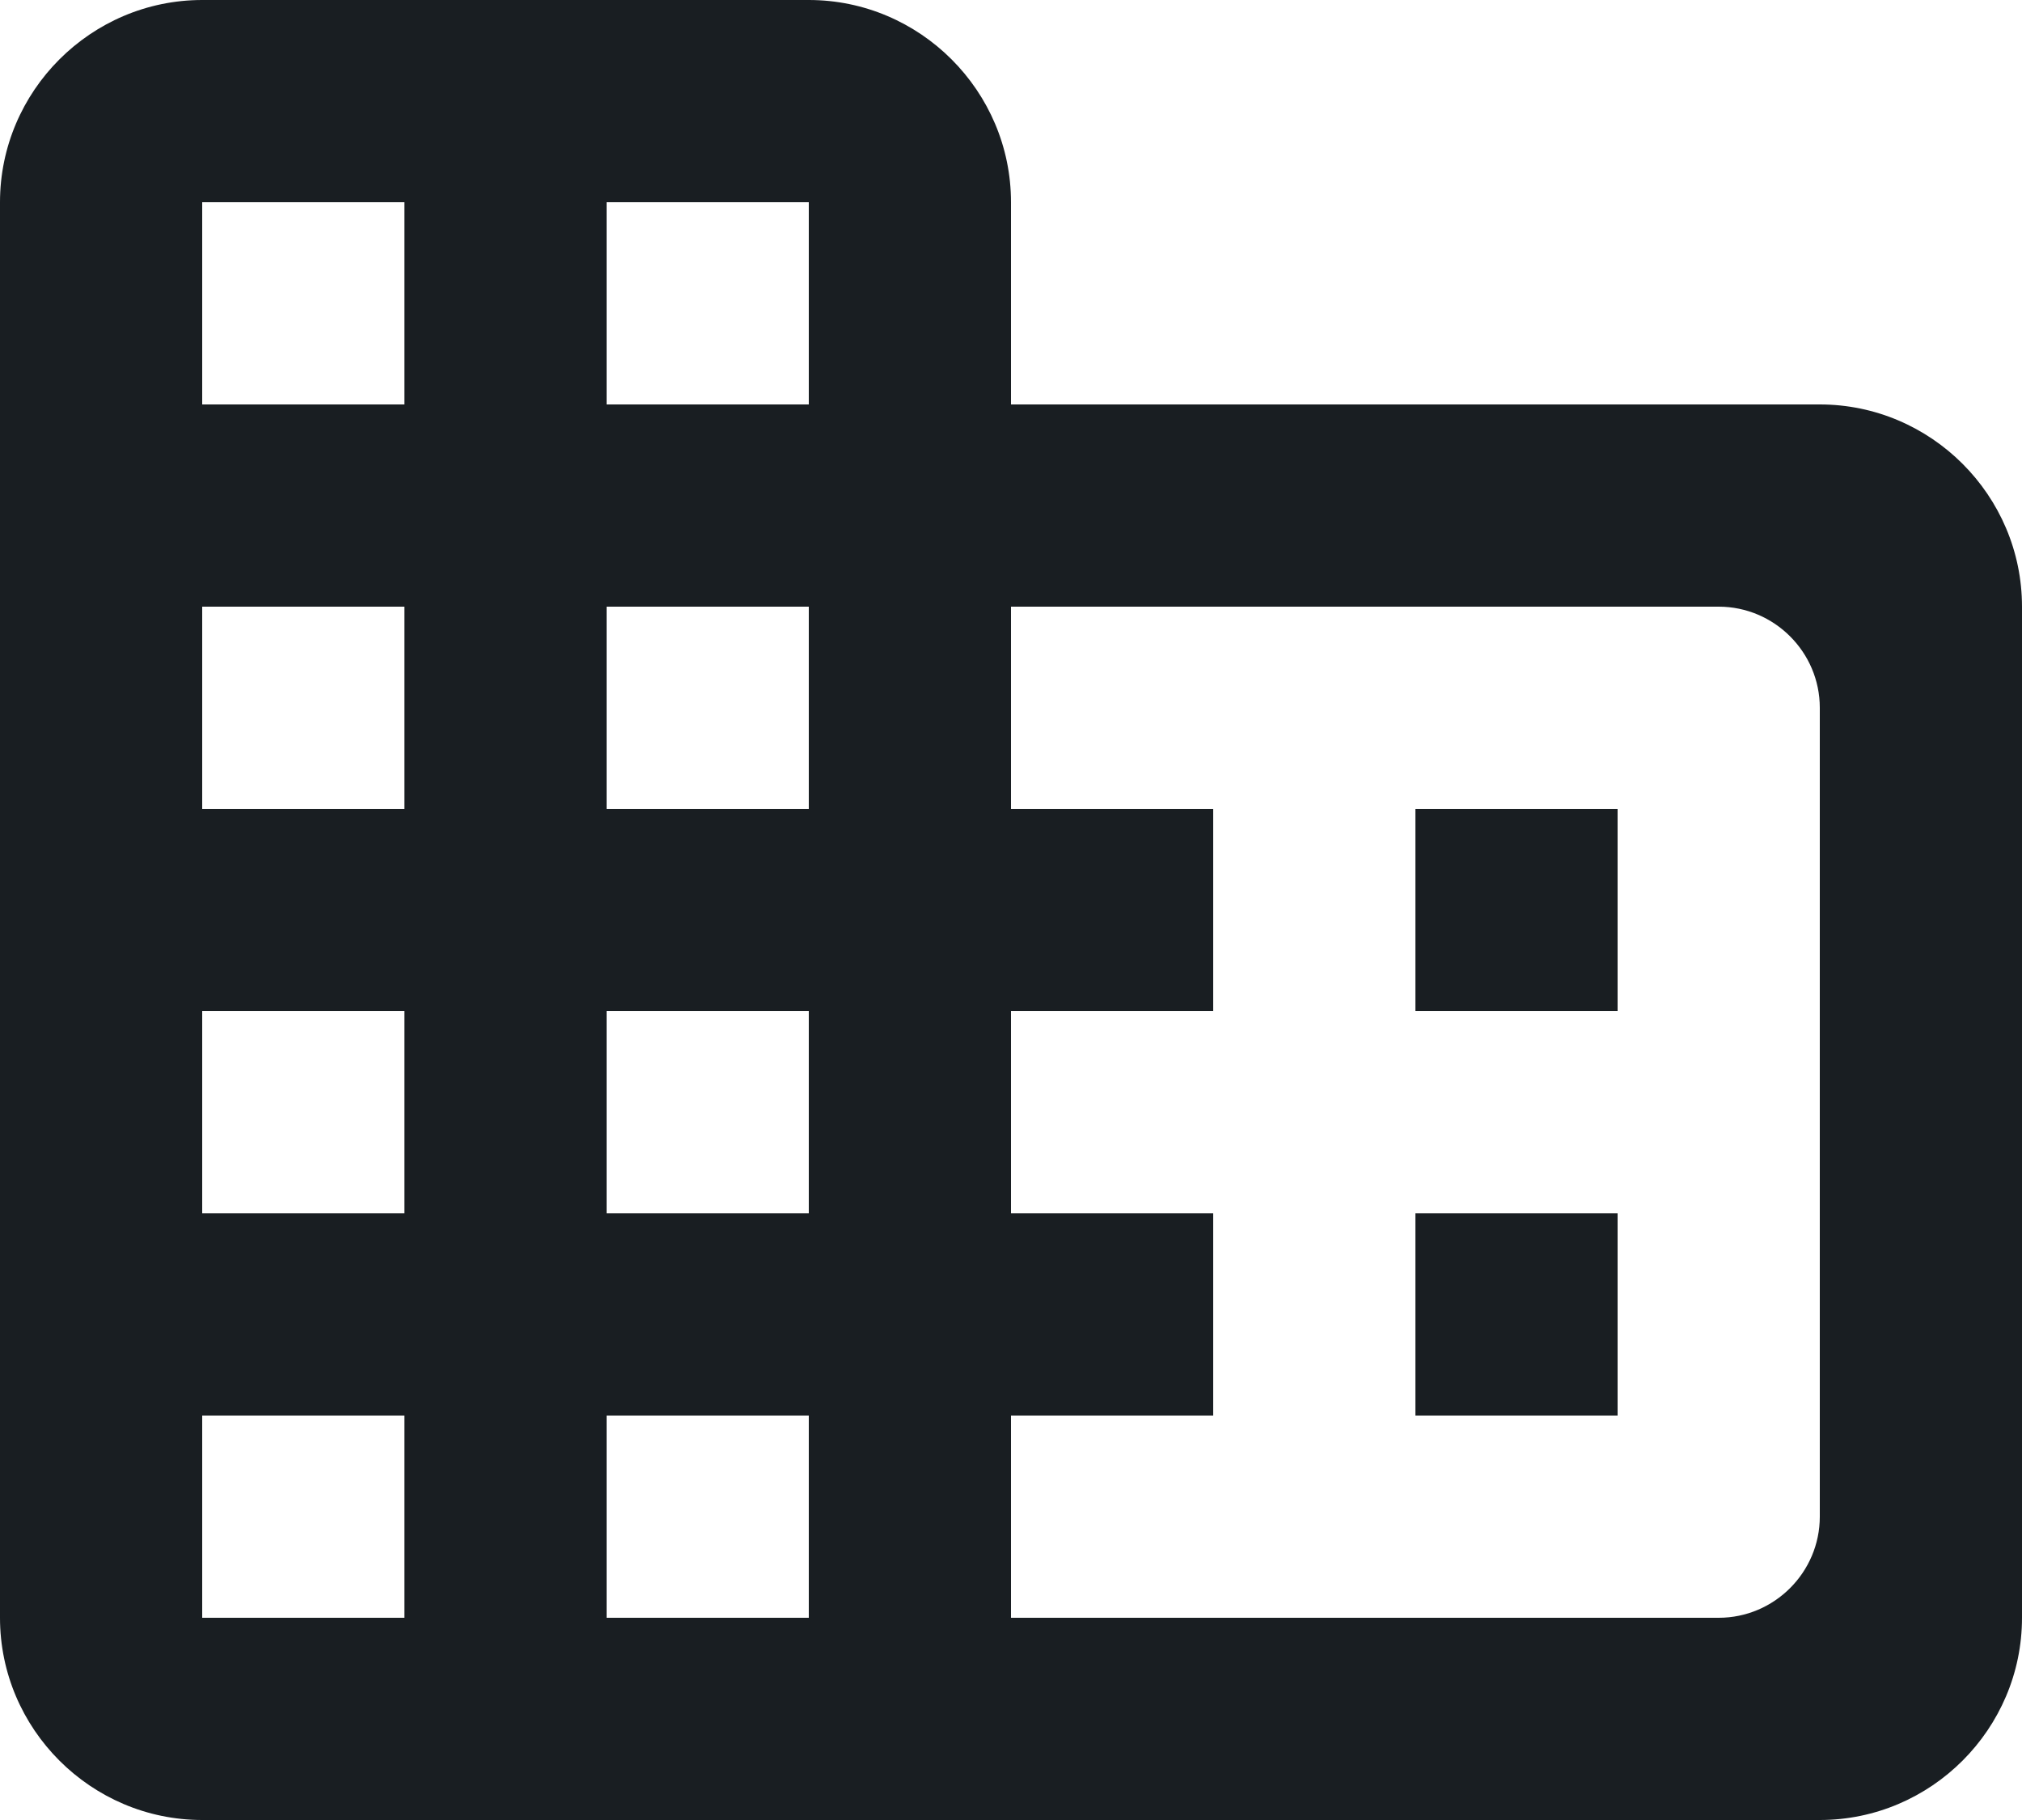 <?xml version="1.0" encoding="UTF-8"?> <svg xmlns="http://www.w3.org/2000/svg" width="40" height="36" viewBox="0 0 40 36" fill="none"><path d="M16 0C18.2 0 20 1.8 20 4V8H36C38.2 8 40 9.8 40 12V32C40 34.2 38.2 36 36 36H4C1.8 36 0 34.2 0 32V4C0 1.8 1.8 0 4 0H16ZM4 32H8V28H4V32ZM12 32H16V28H12V32ZM20 16H24V20H20V24H24V28H20V32H34C35.1 32 36 31.1 36 30V14C36 12.9 35.1 12 34 12H20V16ZM32 24V28H28V24H32ZM4 24H8V20H4V24ZM12 24H16V20H12V24ZM32 20H28V16H32V20ZM4 16H8V12H4V16ZM12 16H16V12H12V16ZM4 8H8V4H4V8ZM12 8H16V4H12V8Z" fill="#191E22"></path></svg> 